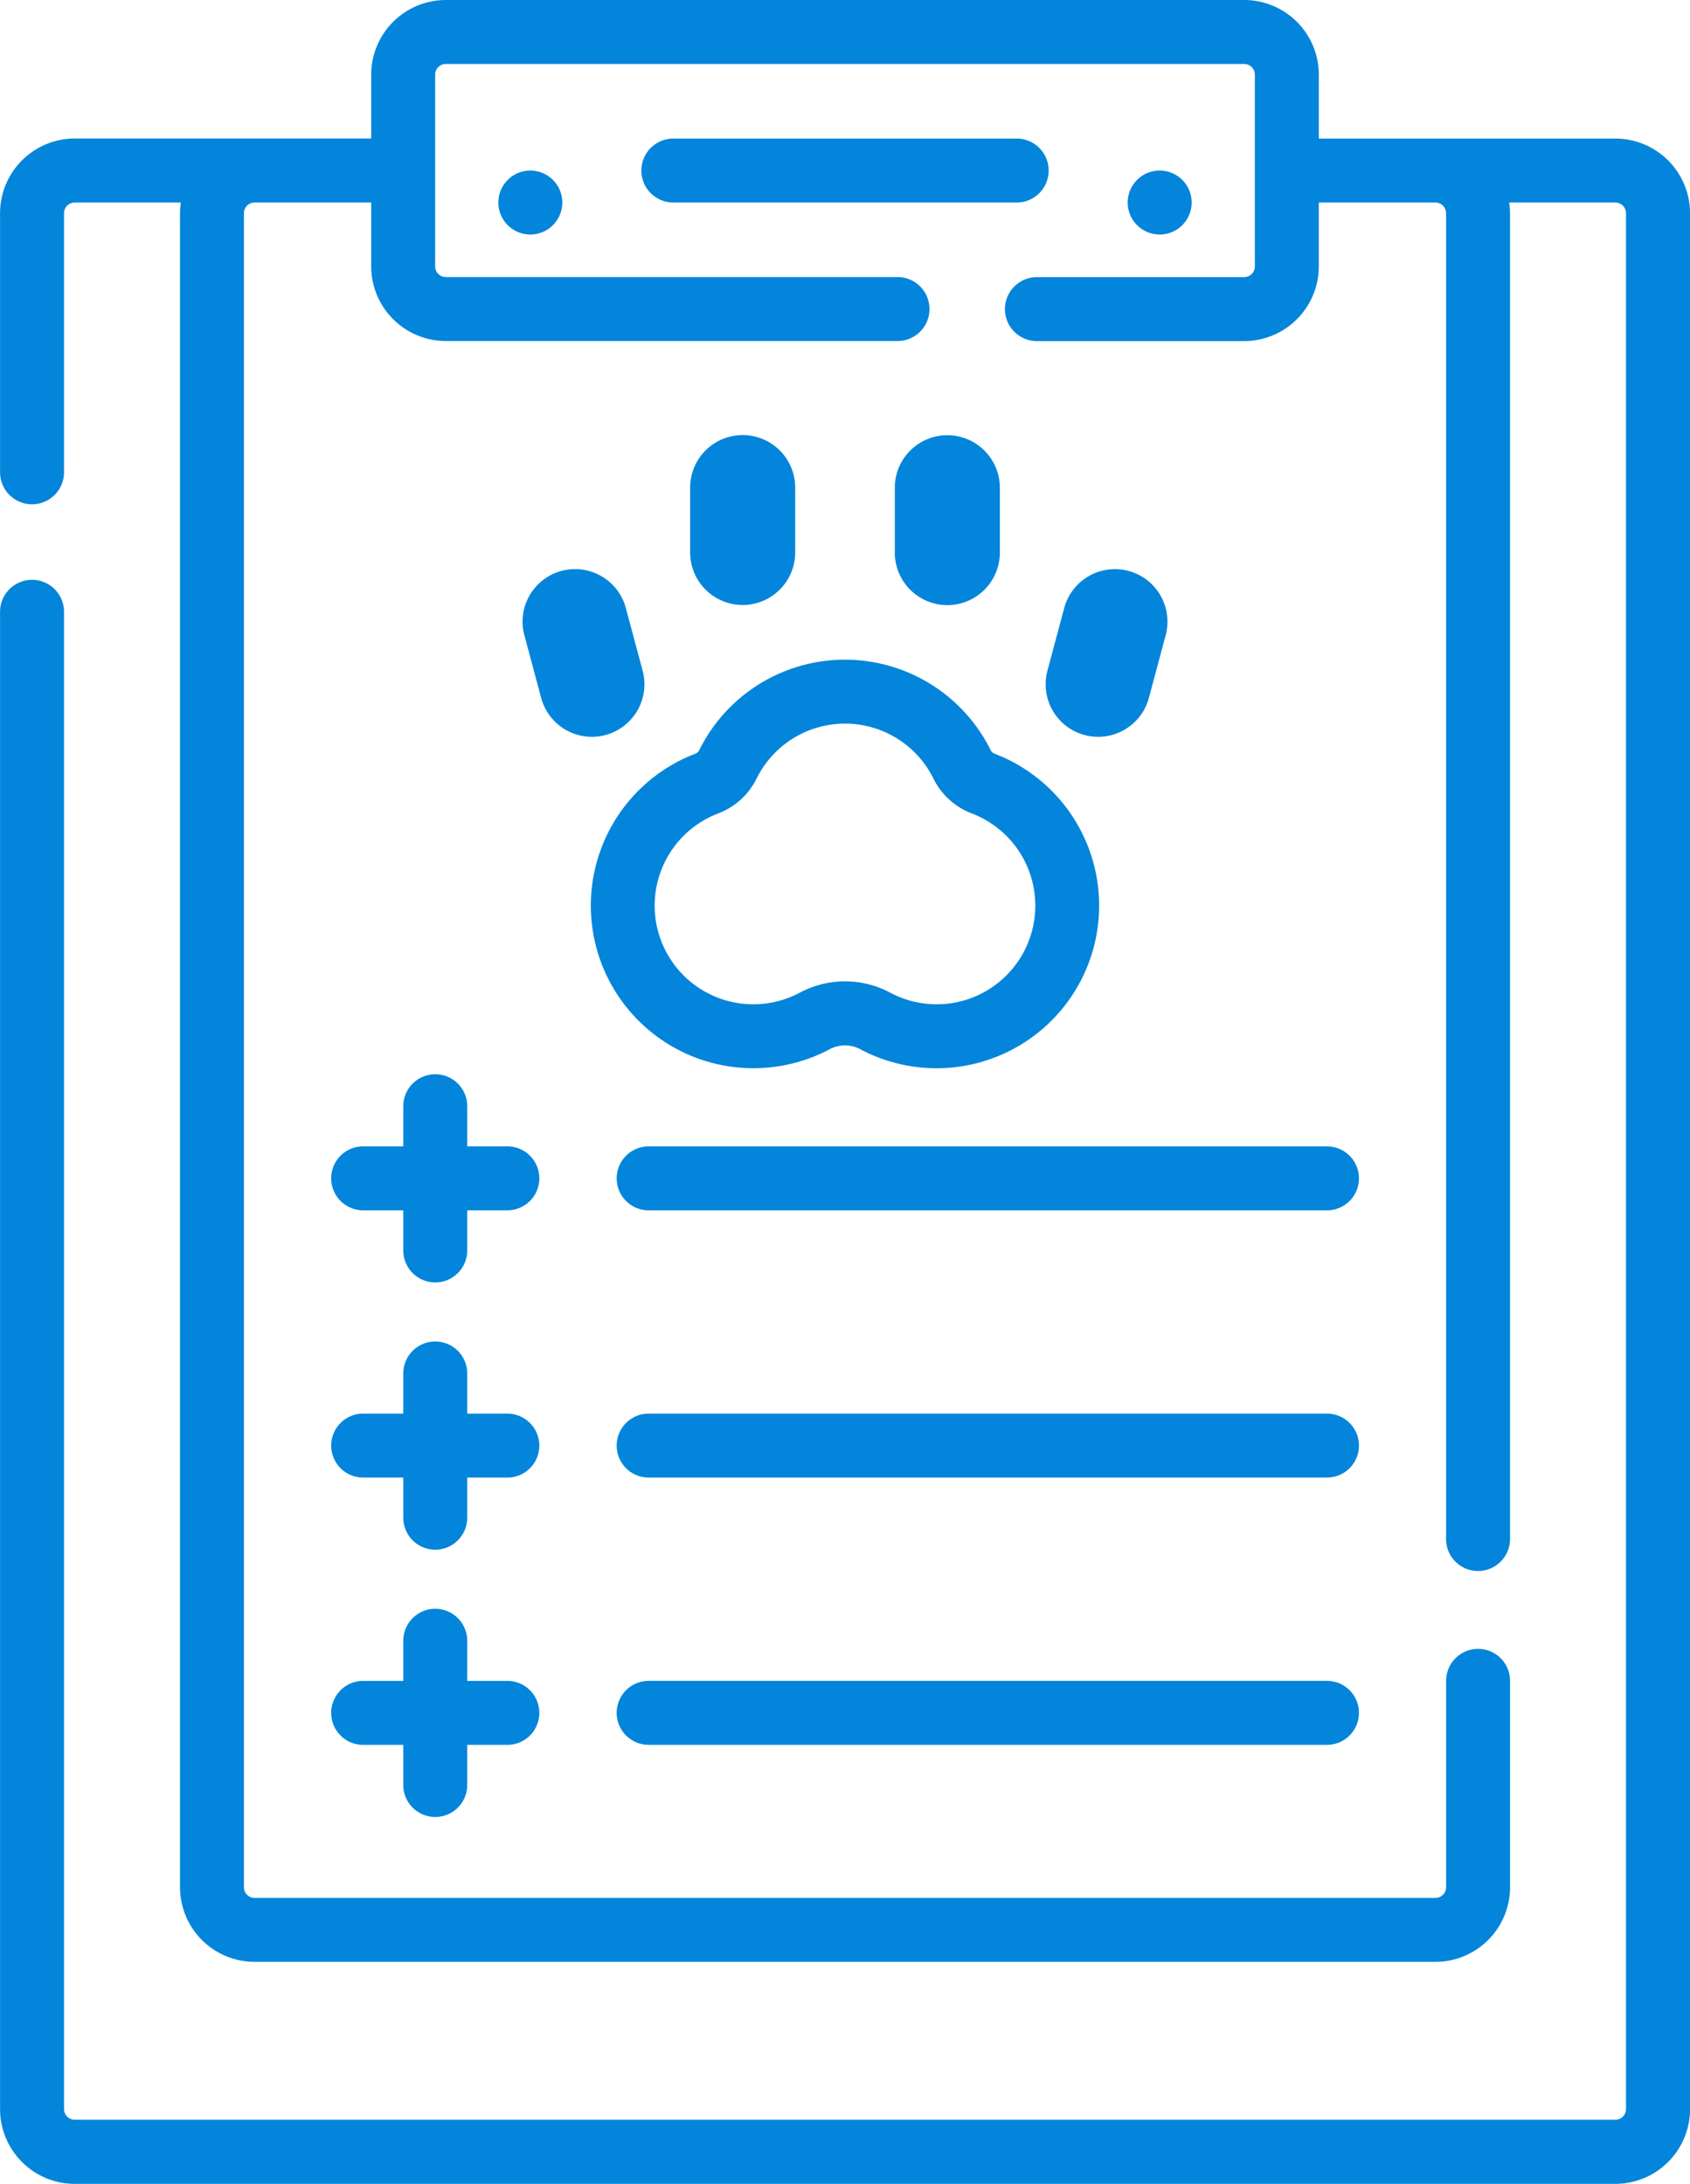 <svg xmlns="http://www.w3.org/2000/svg" width="51.055" height="65.959" viewBox="0 0 51.055 65.959"><g transform="translate(-57.844)"><path d="M182.895,138.44a1.587,1.587,0,0,0,1.122-1.944l-.507-1.891a1.587,1.587,0,0,0-3.066.821l.507,1.891A1.587,1.587,0,0,0,182.895,138.44Z" transform="translate(-106.759 -116.24)" fill="#0385db"/><path d="M304.211,138.44a1.587,1.587,0,0,0,1.944-1.122l.507-1.891a1.587,1.587,0,1,0-3.066-.821l-.506,1.891A1.587,1.587,0,0,0,304.211,138.44Z" transform="translate(-213.603 -116.24)" fill="#0385db"/><path d="M221.268,107.139a1.587,1.587,0,0,0,1.587-1.587v-1.957a1.587,1.587,0,0,0-3.174,0v1.957A1.587,1.587,0,0,0,221.268,107.139Z" transform="translate(-140.988 -88.867)" fill="#0385db"/><path d="M267.681,103.6v1.957a1.587,1.587,0,1,0,3.174,0V103.6a1.587,1.587,0,1,0-3.174,0Z" transform="translate(-182.805 -88.868)" fill="#0385db"/><path d="M201.039,166.981q.135.007.27.007a4.907,4.907,0,0,0,2.312-.576.981.981,0,0,1,.913,0,4.912,4.912,0,1,0,4.059-8.925.218.218,0,0,1-.116-.109,4.912,4.912,0,0,0-8.8,0,.218.218,0,0,1-.115.109,4.912,4.912,0,0,0,1.477,9.494Zm-.788-7.689a2.144,2.144,0,0,0,1.158-1.055,2.979,2.979,0,0,1,5.339,0,2.144,2.144,0,0,0,1.158,1.055,2.98,2.98,0,1,1-2.461,5.415,2.9,2.9,0,0,0-2.734,0,2.98,2.98,0,1,1-2.461-5.415Z" transform="translate(-120.707 -134.725)" fill="#0385db"/><path d="M140.823,254.031h-1.212v-1.212a.966.966,0,0,0-1.932,0v1.212h-1.212a.966.966,0,0,0,0,1.932h1.212v1.212a.966.966,0,1,0,1.932,0v-1.212h1.212a.966.966,0,1,0,0-1.932Z" transform="translate(-67.652 -219.408)" fill="#0385db"/><path d="M223.889,268.763H203.4a.966.966,0,1,0,0,1.932h20.492a.966.966,0,1,0,0-1.932Z" transform="translate(-125.96 -234.139)" fill="#0385db"/><path d="M140.823,316.687h-1.212v-1.212a.966.966,0,0,0-1.932,0v1.212h-1.212a.966.966,0,0,0,0,1.932h1.212v1.212a.966.966,0,1,0,1.932,0V318.62h1.212a.966.966,0,1,0,0-1.932Z" transform="translate(-67.652 -273.992)" fill="#0385db"/><path d="M223.889,331.419H203.4a.966.966,0,1,0,0,1.932h20.492a.966.966,0,1,0,0-1.932Z" transform="translate(-125.96 -288.724)" fill="#0385db"/><path d="M138.646,383.455a.966.966,0,0,0,.966-.966v-1.212h1.212a.966.966,0,1,0,0-1.932h-1.212v-1.212a.966.966,0,1,0-1.932,0v1.212h-1.212a.966.966,0,0,0,0,1.932h1.212v1.212A.966.966,0,0,0,138.646,383.455Z" transform="translate(-67.653 -328.577)" fill="#0385db"/><path d="M223.889,394.076H203.4a.966.966,0,1,0,0,1.932h20.492a.966.966,0,1,0,0-1.932Z" transform="translate(-125.96 -343.309)" fill="#0385db"/><path d="M174.709,40.95a.966.966,0,1,0,.966-.966A.966.966,0,0,0,174.709,40.95Z" transform="translate(-101.81 -34.833)" fill="#0385db"/><path d="M324.223,40.95a.966.966,0,1,0-.966.966A.966.966,0,0,0,324.223,40.95Z" transform="translate(-230.379 -34.833)" fill="#0385db"/><path d="M220.55,33.45a.966.966,0,0,0-.966-.966H209.212a.966.966,0,0,0,0,1.932h10.372A.966.966,0,0,0,220.55,33.45Z" transform="translate(-131.026 -28.299)" fill="#0385db"/><path d="M106.645,4.185H97.686V2.254A2.257,2.257,0,0,0,95.431,0H71.312a2.257,2.257,0,0,0-2.254,2.254v1.93H60.1a2.257,2.257,0,0,0-2.254,2.254v7.827a.966.966,0,1,0,1.932,0V6.439a.323.323,0,0,1,.322-.322h3.208a2.249,2.249,0,0,0-.026.322V57a2.257,2.257,0,0,0,2.254,2.254h35.674A2.257,2.257,0,0,0,103.463,57V50.767a.966.966,0,0,0-1.932,0V57a.323.323,0,0,1-.322.322H65.535A.322.322,0,0,1,65.213,57V6.439a.322.322,0,0,1,.322-.322h3.523v1.93A2.257,2.257,0,0,0,71.312,10.3H84.958a.966.966,0,0,0,0-1.932H71.312a.323.323,0,0,1-.322-.322V2.254a.323.323,0,0,1,.322-.322H95.431a.323.323,0,0,1,.322.322V8.048a.323.323,0,0,1-.322.322H89.169a.966.966,0,1,0,0,1.932h6.262a2.257,2.257,0,0,0,2.254-2.254V6.117h3.523a.323.323,0,0,1,.322.322V46.483a.966.966,0,0,0,1.932,0V6.439a2.25,2.25,0,0,0-.026-.322h3.208a.323.323,0,0,1,.322.322V63.7a.323.323,0,0,1-.322.322H60.1a.323.323,0,0,1-.322-.322V18.478a.966.966,0,1,0-1.932,0V63.7A2.257,2.257,0,0,0,60.1,65.959h46.546A2.257,2.257,0,0,0,108.9,63.7V6.439a2.257,2.257,0,0,0-2.255-2.254Z" transform="translate(0)" fill="#0385db"/></g></svg>